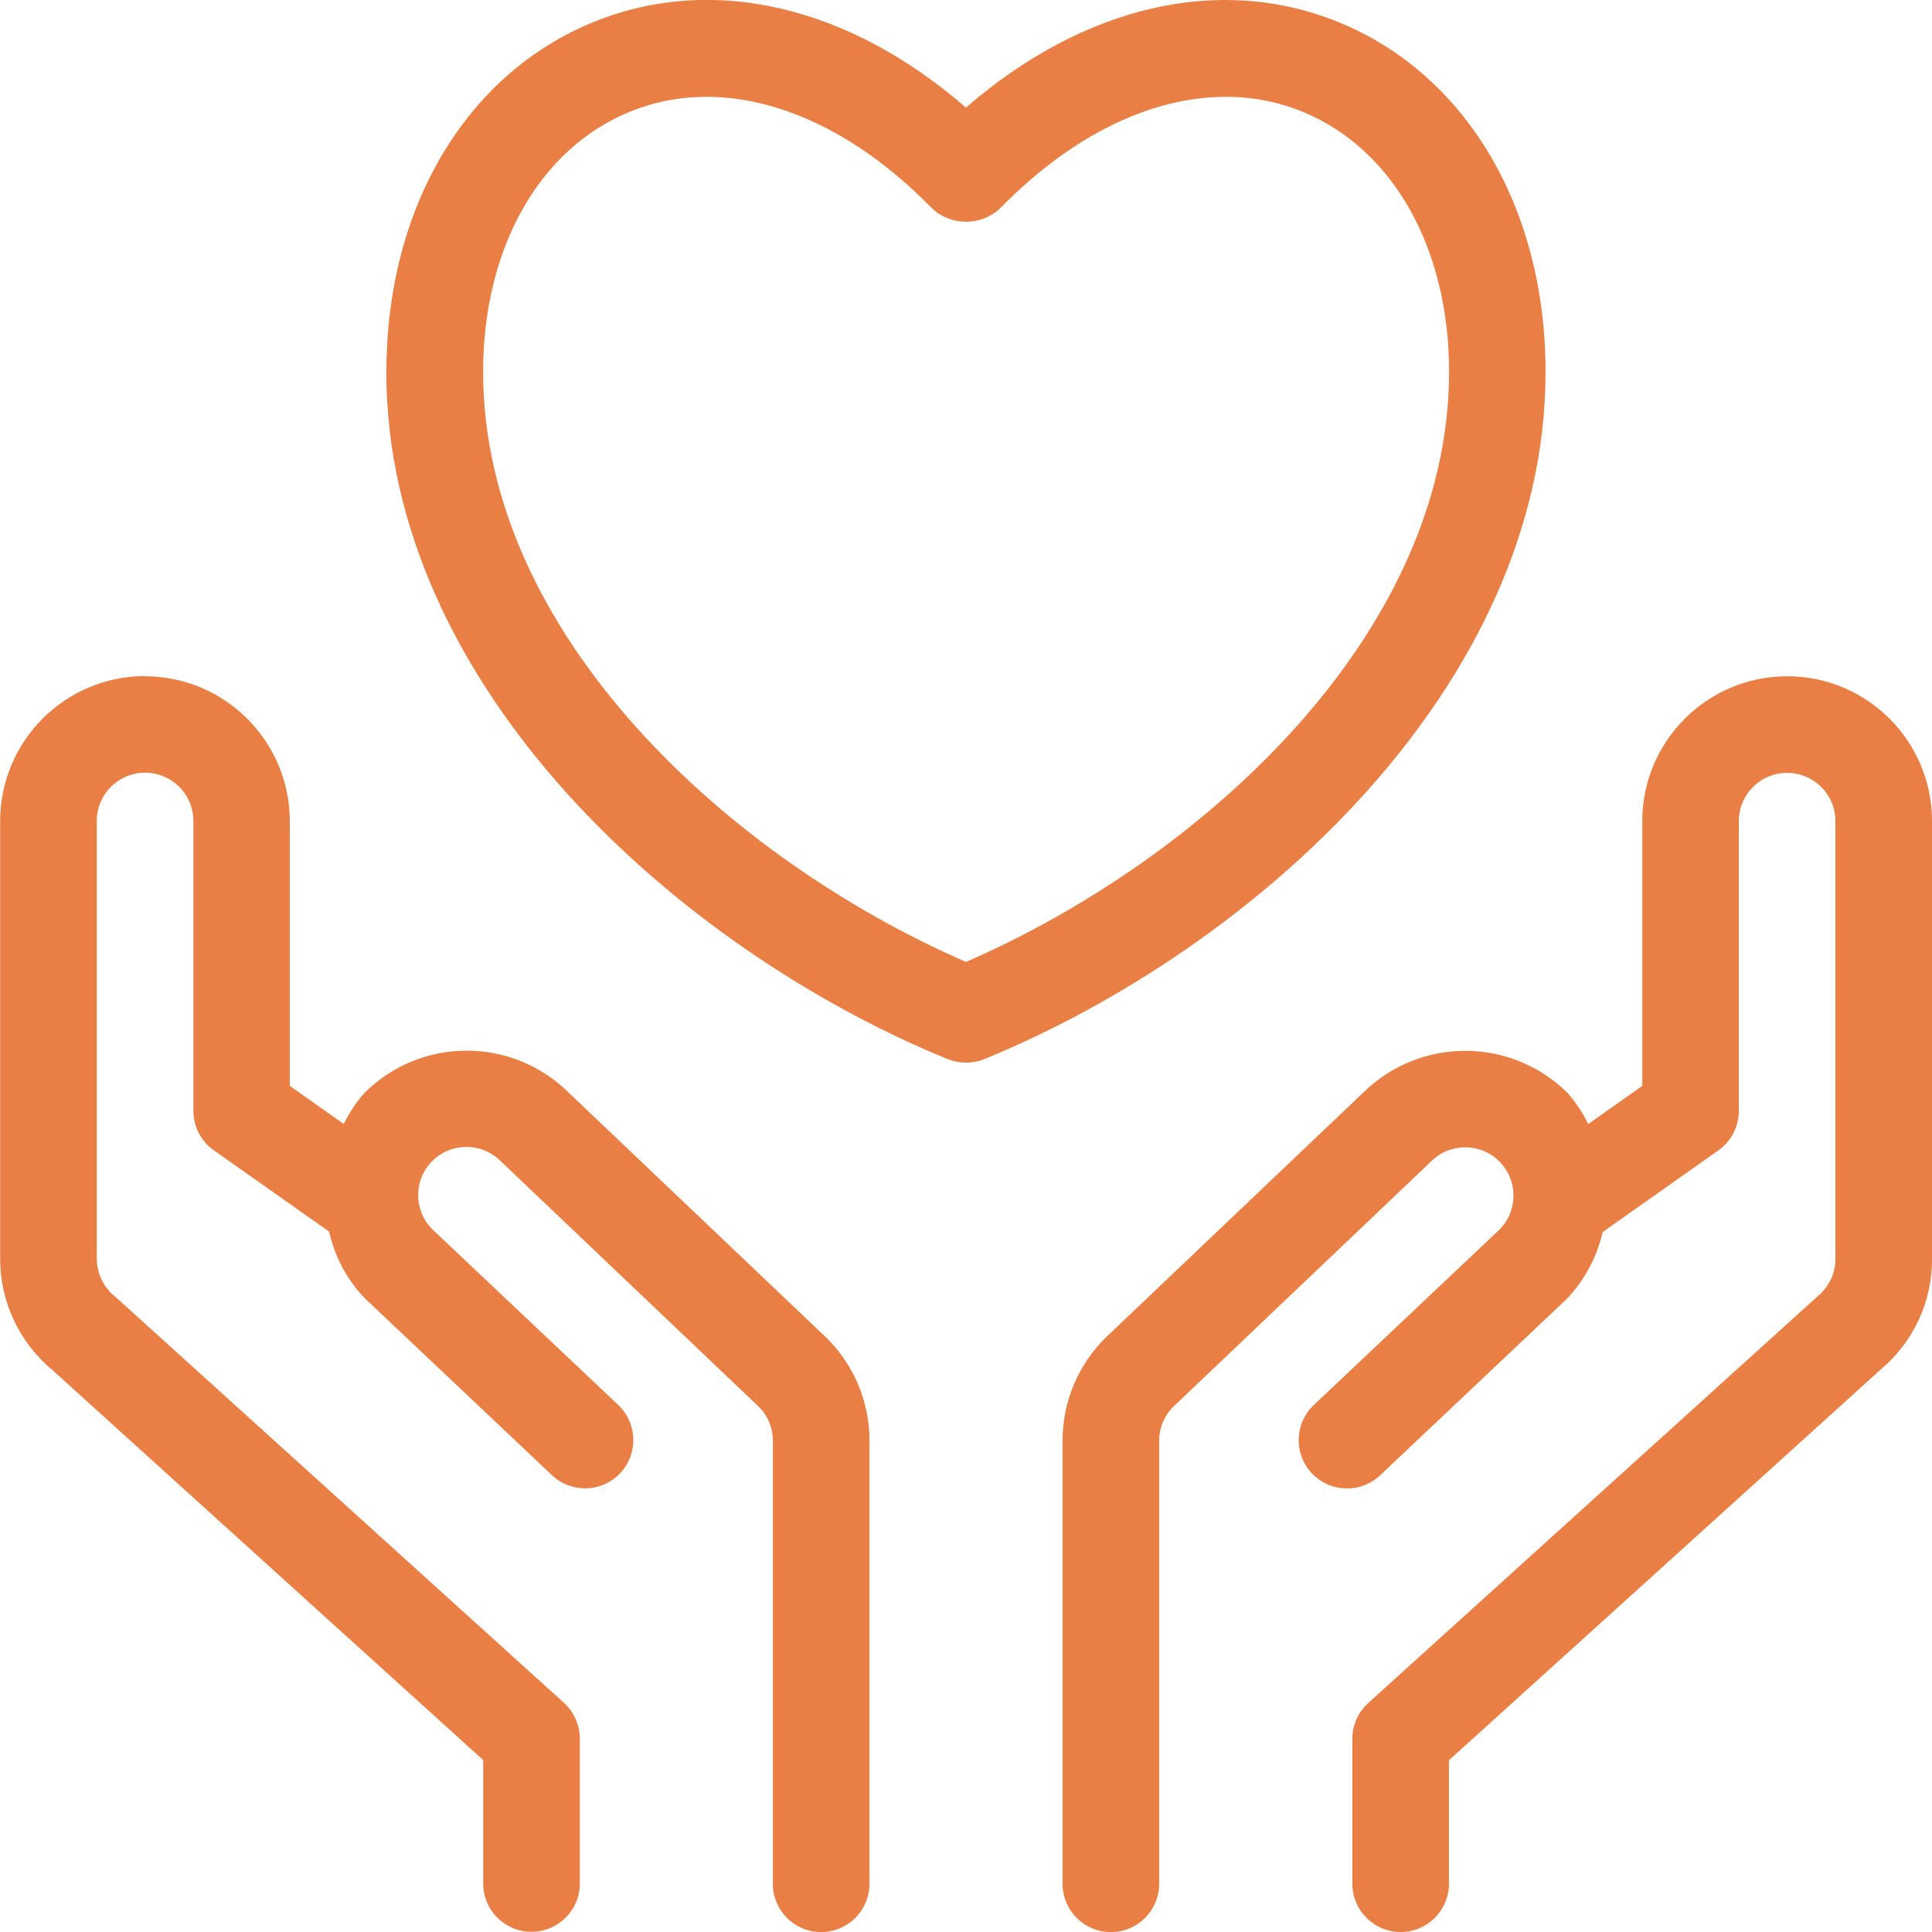 <svg width="50" height="50" viewBox="0 0 50 50" fill="none" xmlns="http://www.w3.org/2000/svg">
<g clip-path="url(#clip0_65_914)">
<path d="M35.269 28.289C36.736 26.831 39.105 26.831 40.572 28.289C40.782 28.53 40.962 28.8 41.103 29.09L42.502 28.103V21.252C42.502 19.182 44.182 17.502 46.252 17.502C48.322 17.502 50 19.18 50 21.252V32.577C50.007 33.675 49.526 34.721 48.686 35.43L37.499 45.555V48.75C37.499 49.441 36.94 50 36.249 50C35.559 50 34.999 49.441 34.999 48.75V45C34.999 44.647 35.148 44.311 35.409 44.074L47.048 33.541C47.335 33.302 47.502 32.949 47.5 32.577V21.252C47.5 20.561 46.941 20.002 46.25 20.002C45.559 20.002 45 20.561 45 21.252V28.752C45 29.158 44.802 29.539 44.469 29.774L41.478 31.884C41.328 32.535 41.006 33.136 40.546 33.618L35.714 38.184C35.21 38.656 34.418 38.629 33.947 38.125C33.48 37.625 33.499 36.842 33.995 36.368L38.802 31.826C39.291 31.34 39.291 30.548 38.804 30.059C38.317 29.57 37.526 29.57 37.037 30.057C37.028 30.066 37.021 30.072 37.013 30.081L30.365 36.406C30.131 36.638 29.999 36.954 29.999 37.285V48.752C29.999 49.443 29.44 50.002 28.749 50.002C28.058 50.002 27.499 49.443 27.499 48.752V37.285C27.499 36.281 27.9 35.32 28.617 34.616L35.267 28.289H35.269Z" fill="#E97F44"/>
<path d="M3.75 17.502C5.82 17.504 7.498 19.181 7.5 21.252V28.102L8.897 29.089C9.038 28.8 9.215 28.53 9.428 28.289C10.884 26.833 13.242 26.824 14.709 28.269L21.407 34.64C22.108 35.339 22.503 36.293 22.501 37.284V48.752C22.501 49.442 21.942 50.002 21.251 50.002C20.56 50.002 20.001 49.442 20.001 48.752V37.284C20.003 36.964 19.88 36.657 19.659 36.427L12.966 30.058C12.483 29.565 11.691 29.556 11.198 30.037C10.704 30.517 10.696 31.306 11.174 31.8L16.005 36.365C16.503 36.844 16.52 37.635 16.044 38.133C15.571 38.629 14.788 38.648 14.288 38.181L9.432 33.591C8.978 33.113 8.66 32.519 8.518 31.874L5.533 29.769C5.202 29.534 5.005 29.155 5.005 28.747V21.247C5.005 20.556 4.445 19.997 3.755 19.997C3.064 19.997 2.504 20.556 2.504 21.247V32.572C2.507 32.962 2.689 33.333 2.998 33.572L14.595 44.069C14.856 44.306 15.005 44.644 15.005 44.995V48.745C15.005 49.436 14.446 49.995 13.755 49.995C13.064 49.995 12.505 49.436 12.505 48.745V45.55L1.36 35.46C0.5 34.747 0.002 33.688 0.004 32.572V21.247C0.007 19.177 1.684 17.499 3.755 17.497L3.75 17.502Z" fill="#E97F44"/>
<path d="M25.001 24.894C31.111 22.236 37.502 16.427 37.502 9.62C37.502 6.423 36.048 3.844 33.701 2.888C33.074 2.633 32.401 2.504 31.723 2.506C29.797 2.506 27.727 3.504 25.896 5.379C25.398 5.859 24.606 5.859 24.108 5.379C21.628 2.839 18.711 1.905 16.303 2.89C13.957 3.846 12.503 6.425 12.503 9.622C12.503 16.429 18.891 22.239 25.003 24.896L25.001 24.894ZM10 9.62C10 5.385 12.053 1.918 15.356 0.572C18.439 -0.685 21.97 0.153 24.999 2.785C28.032 0.153 31.563 -0.682 34.644 0.574C37.947 1.921 39.999 5.388 39.999 9.622C39.999 17.758 32.471 24.546 25.473 27.41C25.17 27.532 24.83 27.532 24.525 27.41C17.529 24.546 9.998 17.758 9.998 9.622L10 9.62Z" fill="#E97F44"/>
</g>
<defs>
<clipPath id="clip0_65_914">
<rect width="50" height="50" fill="white" transform="matrix(-1 0 0 1 50 0)"/>
</clipPath>
</defs>
</svg>
